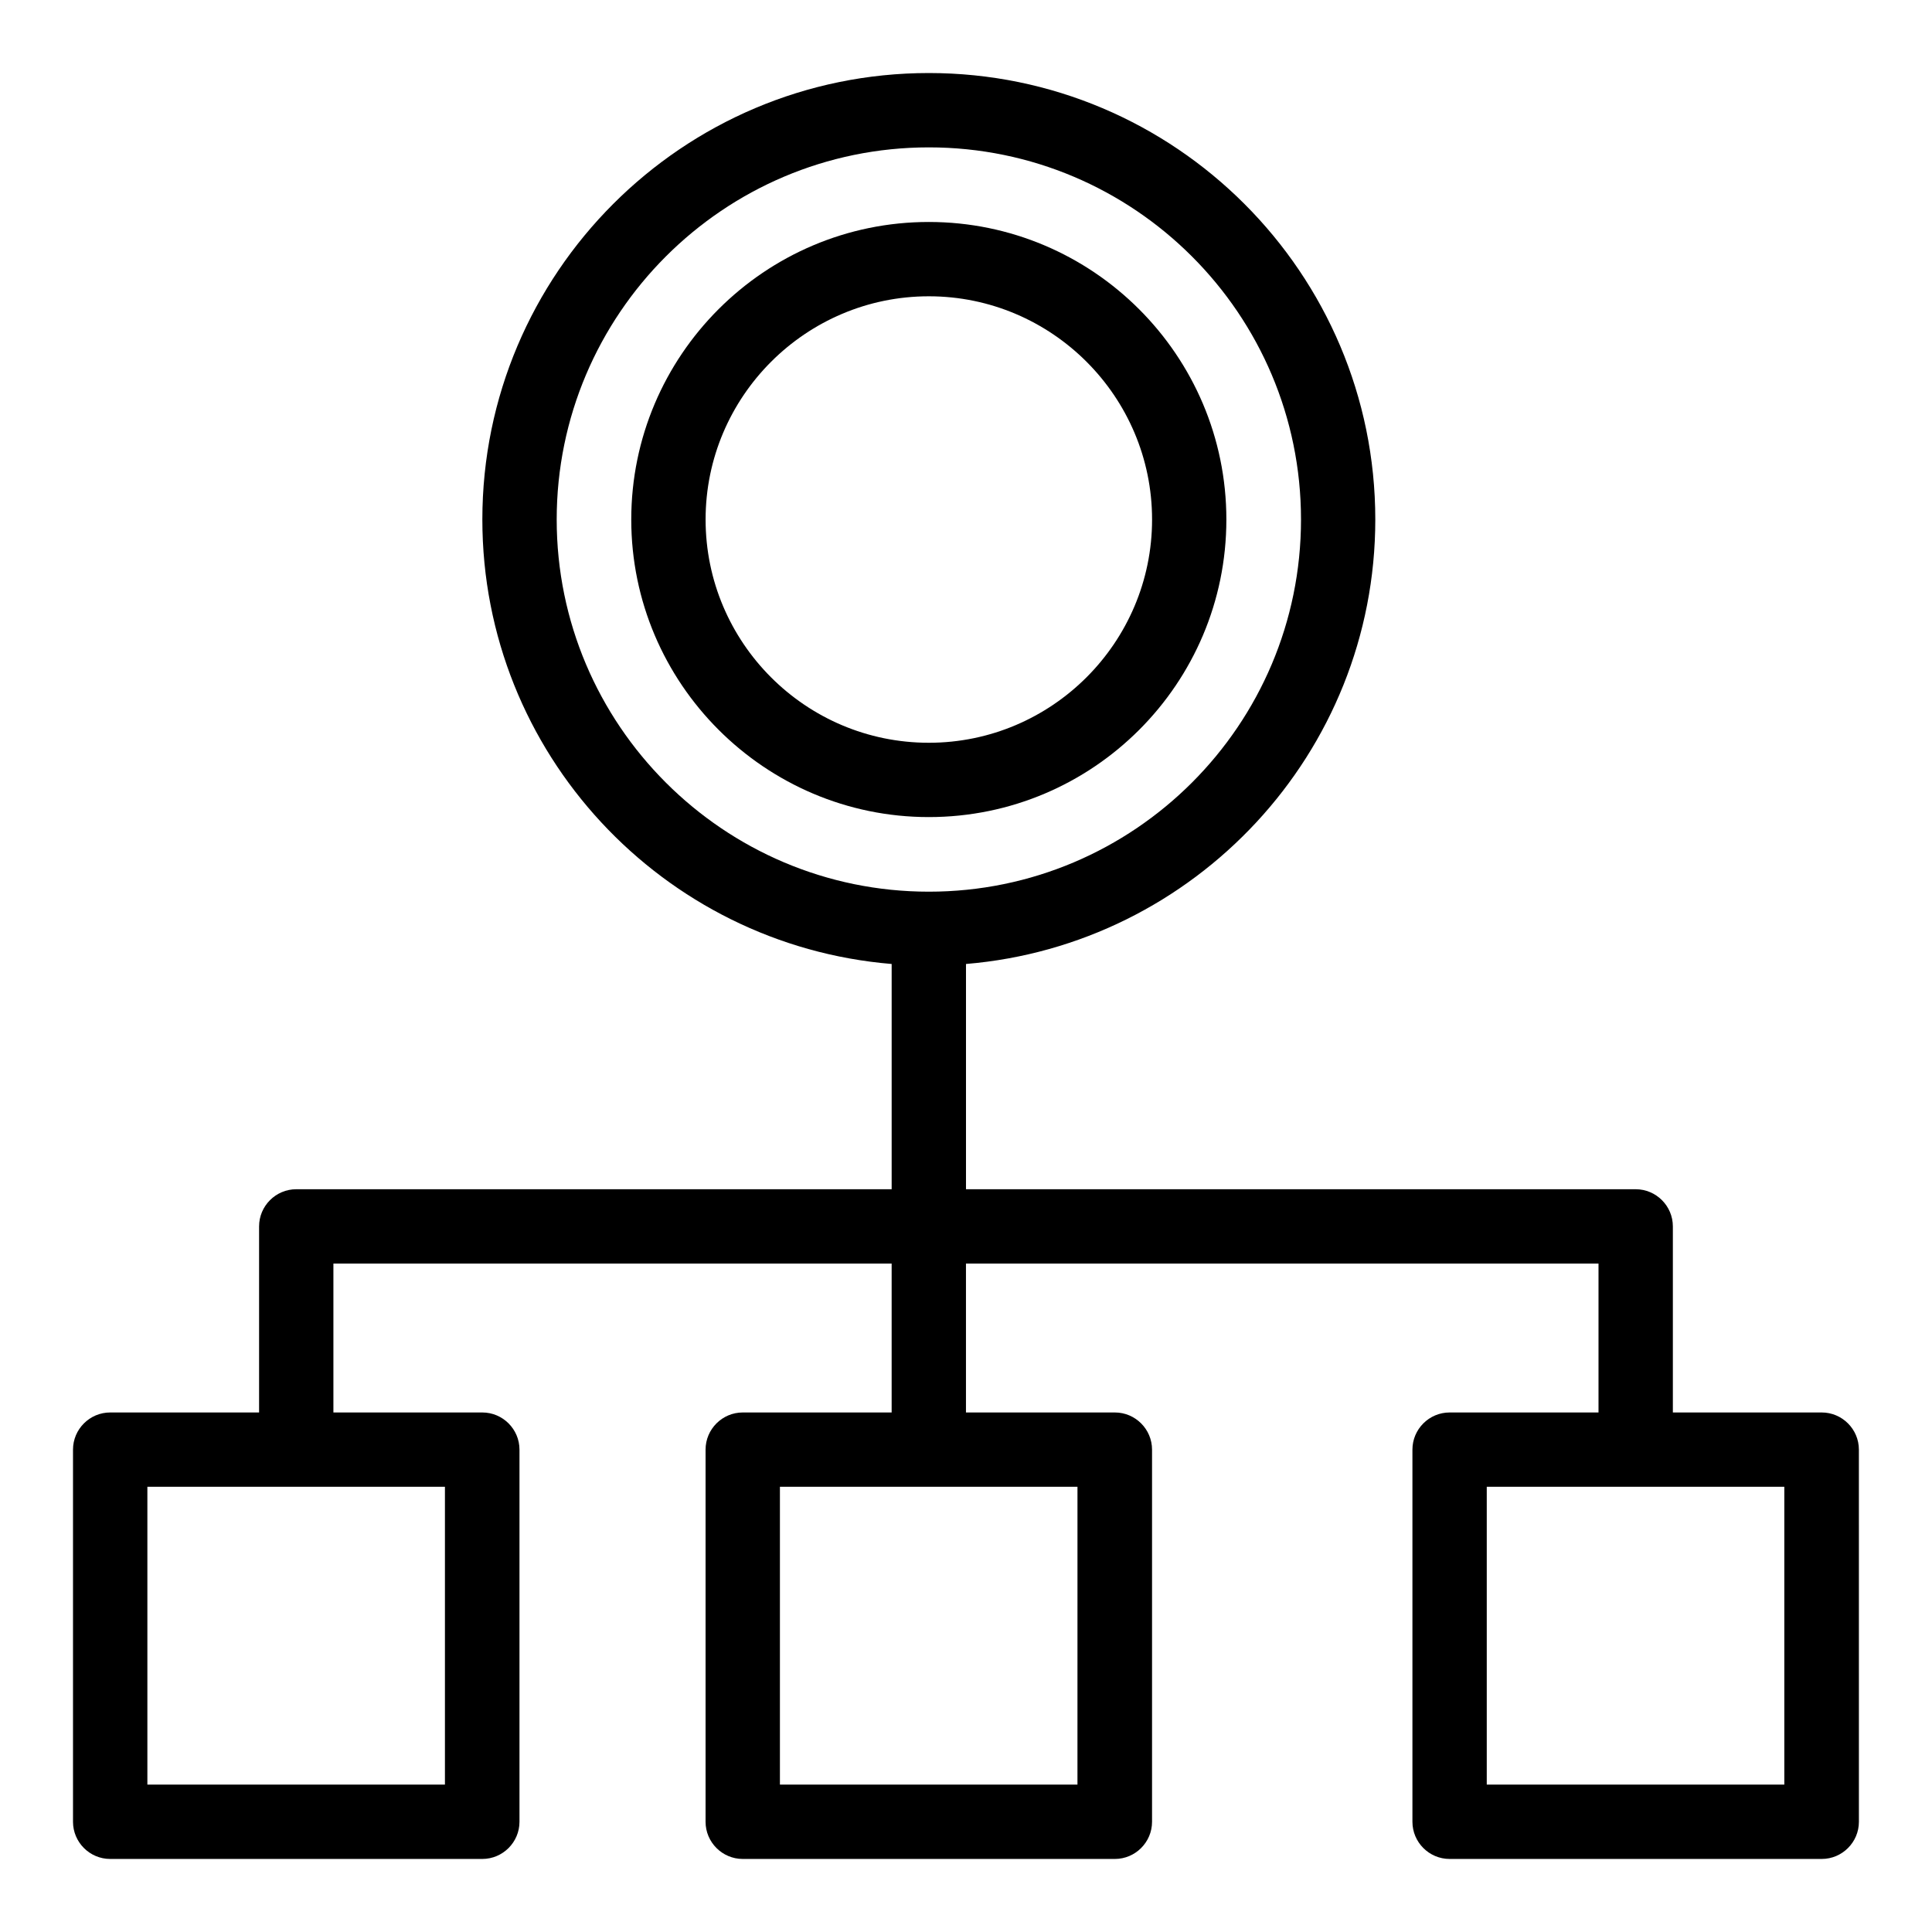 <?xml version="1.0" encoding="UTF-8"?>
<!-- Uploaded to: ICON Repo, www.iconrepo.com, Generator: ICON Repo Mixer Tools -->
<svg fill="#000000" width="800px" height="800px" version="1.1" viewBox="144 144 512 512" xmlns="http://www.w3.org/2000/svg">
 <g>
  <path d="m469 281.68c0-43.512-35.418-78.855-78.855-78.855-43.512 0-78.855 35.418-78.855 78.855 0 43.434 35.418 78.855 78.855 78.855 43.516 0 78.855-35.344 78.855-78.855zm-138.01 0c0-32.594 26.566-59.16 59.16-59.16s59.16 26.566 59.16 59.16-26.566 59.16-59.16 59.16c-32.672 0-59.16-26.566-59.16-59.16z"/>
  <path d="m626.79 518.32h-39.465v-49.312c0-5.418-4.426-9.848-9.848-9.848h-177.48v-59.695c60.609-5.039 108.47-55.879 108.47-117.79 0-65.266-53.051-118.32-118.32-118.32-65.266 0-118.32 53.051-118.32 118.32 0 61.906 47.785 112.75 108.47 117.79v59.695h-157.79c-5.418 0-9.848 4.426-9.848 9.848v49.312h-39.465c-5.418 0-9.848 4.43-9.848 9.848v98.625c0 5.418 4.43 9.848 9.848 9.848h98.625c5.418 0 9.848-4.426 9.848-9.848v-98.625c0-5.418-4.426-9.848-9.848-9.848h-39.465v-39.465h147.94v39.465h-39.465c-5.418 0-9.848 4.426-9.848 9.848v98.625c0 5.418 4.426 9.848 9.848 9.848h98.625c5.418 0 9.848-4.426 9.848-9.848v-98.625c0-5.418-4.426-9.848-9.848-9.848h-39.465v-39.465h167.63v39.465h-39.465c-5.418 0-9.848 4.426-9.848 9.848v98.625c0 5.418 4.426 9.848 9.848 9.848h98.625c5.418 0 9.848-4.426 9.848-9.848l-0.004-98.625c0-5.418-4.43-9.848-9.848-9.848zm-335.26-236.64c0-54.352 44.199-98.625 98.625-98.625 54.426 0 98.625 44.199 98.625 98.625 0 54.426-44.199 98.625-98.625 98.625-54.426 0-98.625-44.273-98.625-98.625zm-29.543 335.26h-78.93v-78.93h78.855v78.93zm167.63 0h-78.93v-78.93h78.855l-0.004 78.93zm187.32 0h-78.93v-78.93h78.855v78.93z"/>
 </g>
</svg>
